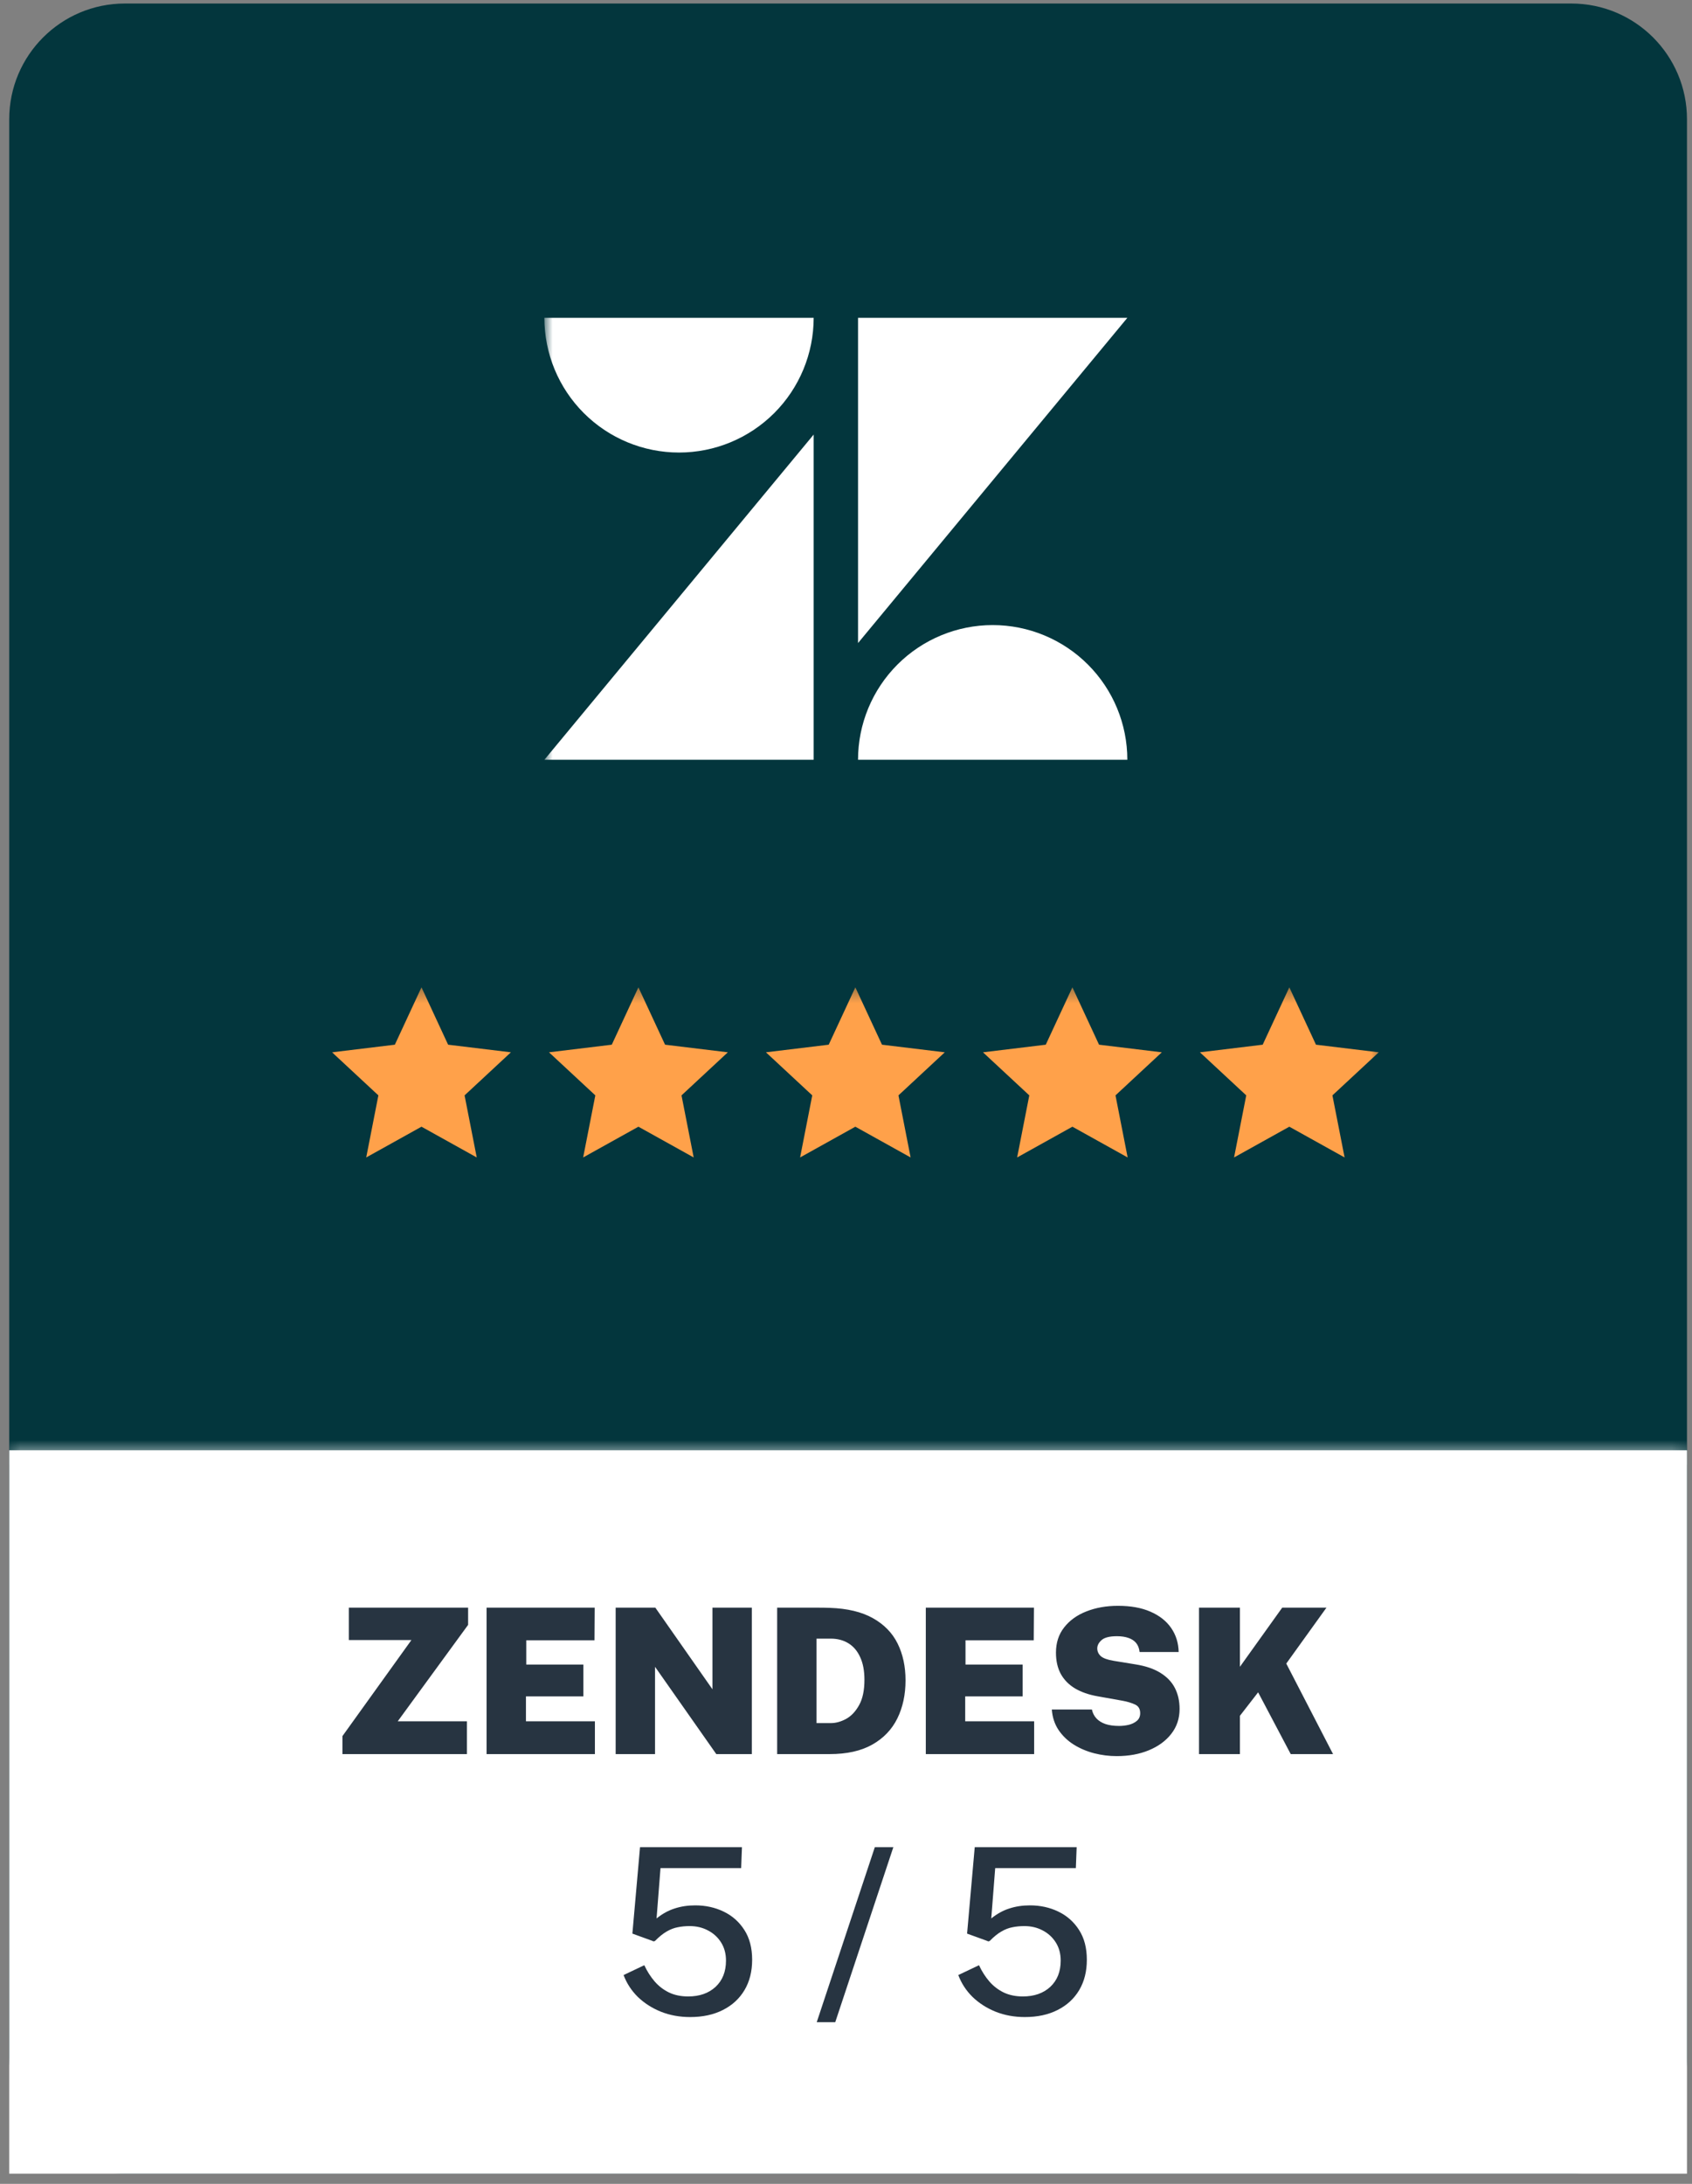 <svg width="124" height="160" viewBox="0 0 124 160" fill="none" xmlns="http://www.w3.org/2000/svg">
<rect x="0" y="0" width="124" height="160" fill="#808080" stroke="none"/>
<g clip-path="url(#clip0_498_8399)">
<path d="M115.152 0.258H9.155C4.472 0.258 0.676 4.054 0.676 8.738V150.773C0.676 155.456 4.472 159.253 9.155 159.253H115.152C119.835 159.253 123.632 155.456 123.632 150.773V8.738C123.632 4.054 119.835 0.258 115.152 0.258Z" fill="#03363D"/>
<path d="M0.676 106.256H123.632V159.254H0.676V106.256Z" fill="white"/>
<mask id="mask0_498_8399" style="mask-type:luminance" maskUnits="userSpaceOnUse" x="0" y="106" width="124" height="54">
<path d="M0.676 106.256H123.632V159.254H0.676V106.256Z" fill="white"/>
</mask>
<g mask="url(#mask0_498_8399)">
<path d="M0.676 107.313H123.632V105.193H0.676V107.313Z" fill="white" fill-opacity="0.7"/>
</g>
<path d="M25.098 128.513V127.192L30.151 120.158H25.565V117.784H34.306V119.045L29.149 126.109H34.217V128.513H25.098ZM35.659 128.513V117.784H43.584L43.569 120.173H38.568V121.954H42.752V124.284H38.545V126.109H43.598V128.513H35.659ZM45.119 128.513V117.784H48.027L52.212 123.764V117.784H55.098V128.513H52.494L48.005 122.117V128.513H45.119ZM56.955 128.513V117.784C57.034 117.784 57.232 117.784 57.549 117.784C57.865 117.784 58.231 117.784 58.647 117.784C59.067 117.779 59.475 117.779 59.871 117.784C60.267 117.784 60.581 117.789 60.813 117.799C62.104 117.843 63.158 118.096 63.974 118.556C64.795 119.016 65.399 119.637 65.785 120.418C66.17 121.199 66.363 122.097 66.363 123.111C66.363 124.155 66.163 125.085 65.762 125.901C65.362 126.712 64.751 127.35 63.93 127.815C63.108 128.281 62.065 128.513 60.798 128.513H56.955ZM59.841 126.242H60.888C61.254 126.242 61.625 126.141 62.001 125.938C62.381 125.731 62.7 125.394 62.958 124.929C63.22 124.464 63.351 123.844 63.351 123.067C63.351 122.409 63.247 121.857 63.039 121.412C62.836 120.962 62.55 120.624 62.179 120.396C61.808 120.168 61.377 120.054 60.888 120.054H59.841V126.242ZM67.849 128.513V117.784H75.774L75.759 120.173H70.758V121.954H74.943V124.284H70.736V126.109H75.788V128.513H67.849ZM81.839 128.661C81.285 128.661 80.736 128.592 80.192 128.454C79.653 128.315 79.155 128.105 78.7 127.823C78.25 127.541 77.879 127.187 77.587 126.762C77.296 126.332 77.127 125.827 77.083 125.248H80.021C80.076 125.5 80.184 125.716 80.348 125.894C80.511 126.072 80.731 126.211 81.008 126.309C81.29 126.404 81.626 126.45 82.017 126.45C82.249 126.45 82.484 126.423 82.722 126.369C82.959 126.309 83.157 126.213 83.316 126.079C83.479 125.94 83.56 125.753 83.56 125.515C83.56 125.204 83.432 124.991 83.174 124.877C82.917 124.759 82.613 124.667 82.262 124.603L80.429 124.276C79.791 124.163 79.245 123.972 78.789 123.705C78.334 123.432 77.986 123.08 77.743 122.644C77.506 122.208 77.387 121.687 77.387 121.078C77.387 120.356 77.587 119.741 77.988 119.231C78.389 118.717 78.933 118.326 79.62 118.058C80.308 117.786 81.08 117.65 81.935 117.65C82.87 117.65 83.664 117.793 84.317 118.081C84.975 118.368 85.48 118.765 85.831 119.275C86.182 119.785 86.365 120.371 86.38 121.034H83.516C83.486 120.761 83.402 120.542 83.263 120.373C83.125 120.205 82.937 120.082 82.7 120.002C82.467 119.919 82.185 119.876 81.854 119.876C81.32 119.876 80.946 119.971 80.733 120.158C80.521 120.346 80.414 120.549 80.414 120.767C80.414 120.989 80.501 121.18 80.674 121.338C80.852 121.492 81.166 121.605 81.616 121.679L83.212 121.939C83.959 122.058 84.569 122.265 85.044 122.562C85.524 122.859 85.878 123.23 86.105 123.675C86.333 124.12 86.447 124.63 86.447 125.204C86.447 125.901 86.244 126.51 85.838 127.029C85.438 127.543 84.891 127.944 84.198 128.231C83.506 128.518 82.719 128.661 81.839 128.661ZM87.87 128.513V117.784H90.868V122.117L93.969 117.784H97.211L94.266 121.88L97.694 128.513H94.592L92.203 123.987L90.868 125.708V128.513H87.87ZM50.576 147.779C49.808 147.779 49.095 147.648 48.44 147.389C47.784 147.123 47.218 146.761 46.743 146.303C46.274 145.84 45.927 145.306 45.7 144.701L47.218 143.98C47.422 144.421 47.673 144.816 47.973 145.167C48.273 145.512 48.626 145.783 49.033 145.981C49.44 146.173 49.907 146.269 50.432 146.269C51.263 146.269 51.933 146.035 52.442 145.566C52.951 145.091 53.205 144.449 53.205 143.641C53.205 143.137 53.086 142.696 52.849 142.318C52.612 141.939 52.292 141.645 51.891 141.436C51.489 141.221 51.04 141.114 50.542 141.114C50.231 141.114 49.94 141.142 49.669 141.199C49.398 141.249 49.126 141.354 48.855 141.512C48.589 141.665 48.307 141.894 48.007 142.199C47.962 142.221 47.928 142.233 47.905 142.233C47.888 142.233 47.852 142.219 47.795 142.191L46.345 141.665L46.905 135.331H54.375L54.316 136.865H48.406L48.117 140.554C48.536 140.215 48.977 139.972 49.44 139.825C49.904 139.672 50.407 139.596 50.95 139.596C51.713 139.596 52.408 139.749 53.036 140.054C53.669 140.359 54.175 140.809 54.553 141.402C54.932 141.99 55.122 142.716 55.122 143.581C55.122 144.435 54.935 145.176 54.562 145.803C54.189 146.431 53.66 146.917 52.976 147.262C52.298 147.606 51.498 147.779 50.576 147.779ZM59.856 148.152L64.113 135.331H65.47L61.213 148.152H59.856ZM75.105 147.779C74.337 147.779 73.624 147.648 72.968 147.389C72.313 147.123 71.747 146.761 71.272 146.303C70.803 145.84 70.456 145.306 70.23 144.701L71.747 143.98C71.951 144.421 72.202 144.816 72.502 145.167C72.802 145.512 73.155 145.783 73.562 145.981C73.969 146.173 74.435 146.269 74.961 146.269C75.792 146.269 76.462 146.035 76.971 145.566C77.48 145.091 77.734 144.449 77.734 143.641C77.734 143.137 77.615 142.696 77.378 142.318C77.14 141.939 76.821 141.645 76.42 141.436C76.018 141.221 75.569 141.114 75.071 141.114C74.76 141.114 74.469 141.142 74.198 141.199C73.927 141.249 73.655 141.354 73.384 141.512C73.118 141.665 72.836 141.894 72.536 142.199C72.491 142.221 72.457 142.233 72.434 142.233C72.417 142.233 72.38 142.219 72.324 142.191L70.874 141.665L71.434 135.331H78.904L78.845 136.865H72.934L72.646 140.554C73.065 140.215 73.505 139.972 73.969 139.825C74.433 139.672 74.936 139.596 75.478 139.596C76.242 139.596 76.937 139.749 77.564 140.054C78.198 140.359 78.704 140.809 79.082 141.402C79.461 141.99 79.65 142.716 79.65 143.581C79.65 144.435 79.464 145.176 79.091 145.803C78.718 146.431 78.189 146.917 77.505 147.262C76.827 147.606 76.027 147.779 75.105 147.779Z" fill="#273441"/>
<mask id="mask1_498_8399" style="mask-type:luminance" maskUnits="userSpaceOnUse" x="23" y="72" width="79" height="15">
<path d="M101.374 72.336H23.996V86.115H101.374V72.336Z" fill="white"/>
</mask>
<g mask="url(#mask1_498_8399)">
<path d="M30.889 72.336L32.84 76.539L37.441 77.097L34.047 80.252L34.938 84.8L30.889 82.547L26.839 84.8L27.73 80.252L24.336 77.097L28.937 76.539L30.889 72.336Z" fill="#FFA14A"/>
<path d="M46.787 72.336L48.739 76.539L53.34 77.097L49.945 80.252L50.837 84.8L46.787 82.547L42.737 84.8L43.629 80.252L40.234 77.097L44.835 76.539L46.787 72.336Z" fill="#FFA14A"/>
<path d="M62.685 72.336L64.637 76.539L69.238 77.097L65.844 80.252L66.735 84.8L62.685 82.547L58.636 84.8L59.527 80.252L56.133 77.097L60.733 76.539L62.685 72.336Z" fill="#FFA14A"/>
<path d="M78.592 72.336L80.544 76.539L85.144 77.097L81.75 80.252L82.641 84.8L78.592 82.547L74.542 84.8L75.433 80.252L72.039 77.097L76.64 76.539L78.592 72.336Z" fill="#FFA14A"/>
<path d="M94.49 72.336L96.442 76.539L101.043 77.097L97.648 80.252L98.54 84.8L94.49 82.547L90.44 84.8L91.332 80.252L87.938 77.097L92.538 76.539L94.49 72.336Z" fill="#FFA14A"/>
</g>
<mask id="mask2_498_8399" style="mask-type:luminance" maskUnits="userSpaceOnUse" x="39" y="17" width="46" height="45">
<path d="M84.413 17.217H39.895V61.735H84.413V17.217Z" fill="white"/>
</mask>
<g mask="url(#mask2_498_8399)">
<path d="M39.895 55.664H59.63V31.839L39.895 55.664ZM59.63 23.287C59.63 25.904 58.591 28.414 56.74 30.265C54.889 32.115 52.38 33.155 49.763 33.155C47.145 33.155 44.635 32.115 42.785 30.265C40.934 28.414 39.895 25.904 39.895 23.287H59.63ZM62.882 55.664C62.882 53.047 63.922 50.537 65.772 48.687C67.623 46.836 70.133 45.796 72.75 45.796C75.367 45.796 77.877 46.836 79.728 48.687C81.579 50.537 82.618 53.047 82.618 55.664H62.882ZM62.882 47.113V23.287H82.618L62.882 47.113Z" fill="white"/>
</g>
</g>
<defs>
<clipPath id="clip0_498_8399">
<rect width="122.956" height="158.995" fill="white" transform="translate(0.676 0.258)"/>
</clipPath>
</defs>
</svg>
